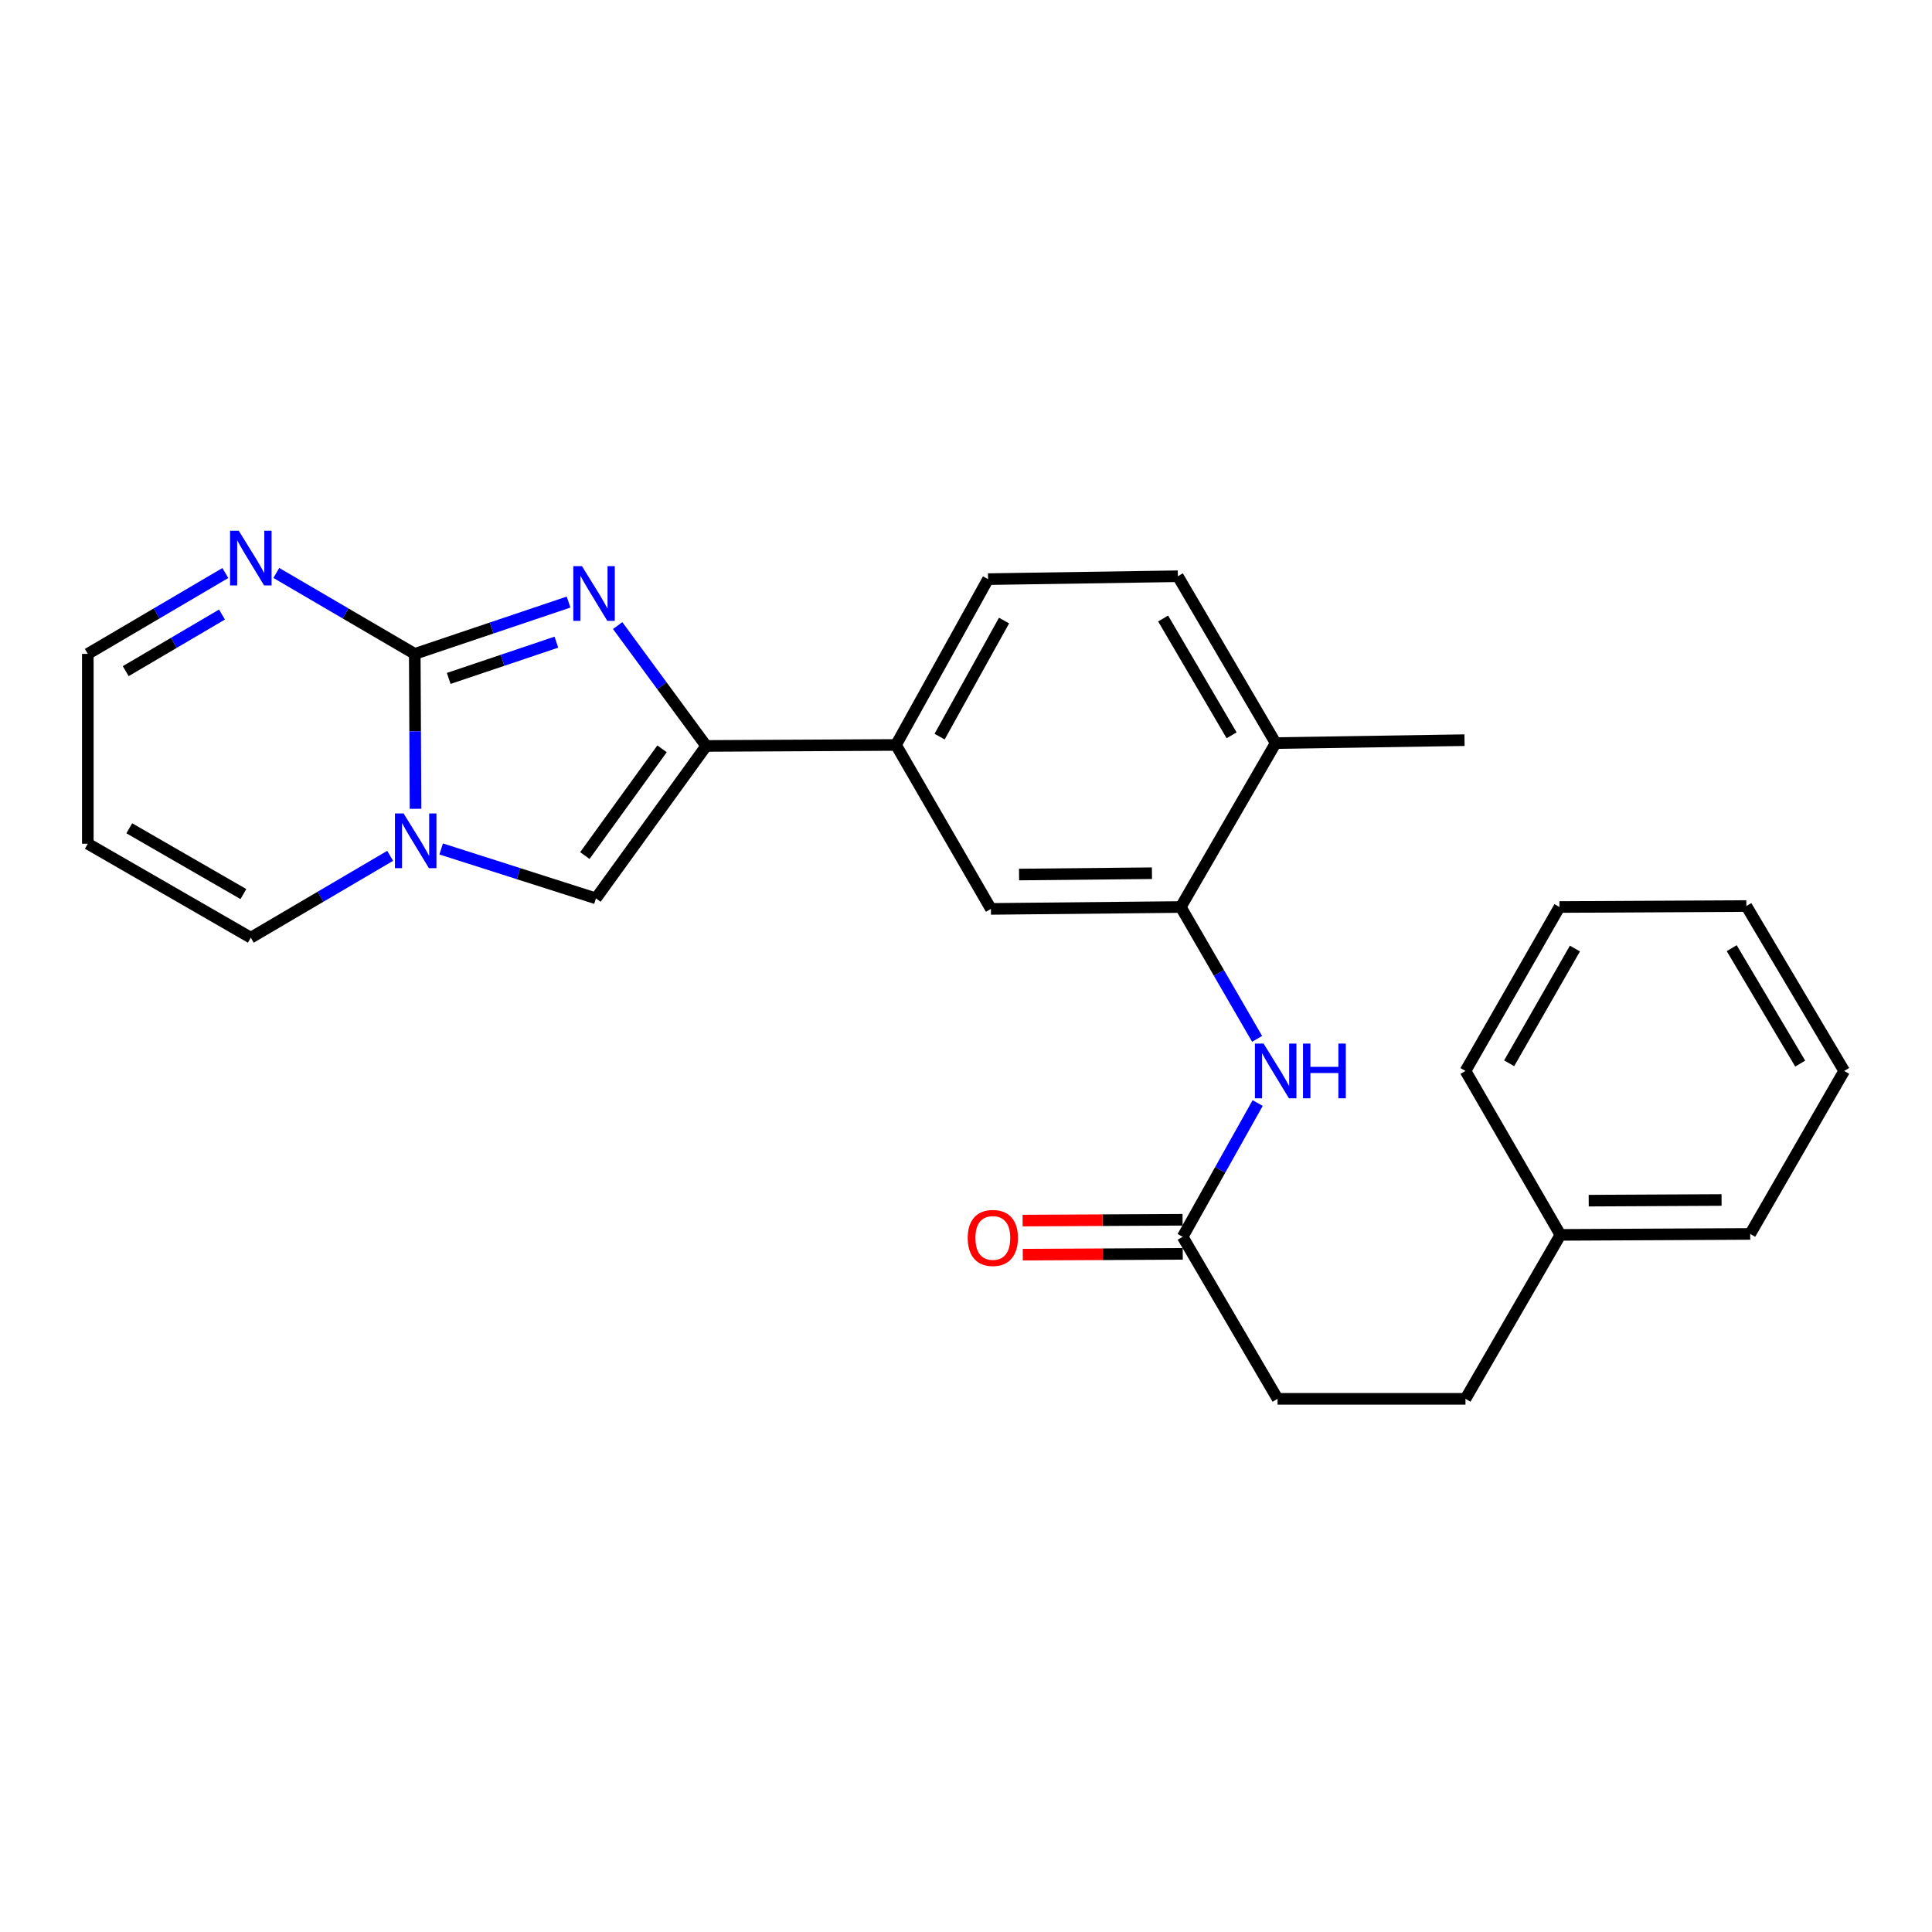 <?xml version='1.0' encoding='iso-8859-1'?>
<svg version='1.1' baseProfile='full'
              xmlns='http://www.w3.org/2000/svg'
                      xmlns:rdkit='http://www.rdkit.org/xml'
                      xmlns:xlink='http://www.w3.org/1999/xlink'
                  xml:space='preserve'
width='1000px' height='1000px' viewBox='0 0 1000 1000'>
<!-- END OF HEADER -->
<rect style='opacity:1.0;fill:#FFFFFF;stroke:none' width='1000' height='1000' x='0' y='0'> </rect>
<path class='bond-0' d='M 214.68,338.455 L 254.485,325.044' style='fill:none;fill-rule:evenodd;stroke:#000000;stroke-width:6px;stroke-linecap:butt;stroke-linejoin:miter;stroke-opacity:1' />
<path class='bond-0' d='M 254.485,325.044 L 294.289,311.633' style='fill:none;fill-rule:evenodd;stroke:#0000FF;stroke-width:6px;stroke-linecap:butt;stroke-linejoin:miter;stroke-opacity:1' />
<path class='bond-0' d='M 232.254,351.151 L 260.118,341.763' style='fill:none;fill-rule:evenodd;stroke:#000000;stroke-width:6px;stroke-linecap:butt;stroke-linejoin:miter;stroke-opacity:1' />
<path class='bond-0' d='M 260.118,341.763 L 287.981,332.375' style='fill:none;fill-rule:evenodd;stroke:#0000FF;stroke-width:6px;stroke-linecap:butt;stroke-linejoin:miter;stroke-opacity:1' />
<path class='bond-1' d='M 214.68,338.455 L 214.879,378.544' style='fill:none;fill-rule:evenodd;stroke:#000000;stroke-width:6px;stroke-linecap:butt;stroke-linejoin:miter;stroke-opacity:1' />
<path class='bond-1' d='M 214.879,378.544 L 215.078,418.633' style='fill:none;fill-rule:evenodd;stroke:#0000FF;stroke-width:6px;stroke-linecap:butt;stroke-linejoin:miter;stroke-opacity:1' />
<path class='bond-4' d='M 214.68,338.455 L 178.85,317.507' style='fill:none;fill-rule:evenodd;stroke:#000000;stroke-width:6px;stroke-linecap:butt;stroke-linejoin:miter;stroke-opacity:1' />
<path class='bond-4' d='M 178.85,317.507 L 143.02,296.558' style='fill:none;fill-rule:evenodd;stroke:#0000FF;stroke-width:6px;stroke-linecap:butt;stroke-linejoin:miter;stroke-opacity:1' />
<path class='bond-2' d='M 319.696,323.799 L 342.613,354.949' style='fill:none;fill-rule:evenodd;stroke:#0000FF;stroke-width:6px;stroke-linecap:butt;stroke-linejoin:miter;stroke-opacity:1' />
<path class='bond-2' d='M 342.613,354.949 L 365.529,386.099' style='fill:none;fill-rule:evenodd;stroke:#000000;stroke-width:6px;stroke-linecap:butt;stroke-linejoin:miter;stroke-opacity:1' />
<path class='bond-3' d='M 228.349,439.422 L 268.403,452.21' style='fill:none;fill-rule:evenodd;stroke:#0000FF;stroke-width:6px;stroke-linecap:butt;stroke-linejoin:miter;stroke-opacity:1' />
<path class='bond-3' d='M 268.403,452.21 L 308.457,464.997' style='fill:none;fill-rule:evenodd;stroke:#000000;stroke-width:6px;stroke-linecap:butt;stroke-linejoin:miter;stroke-opacity:1' />
<path class='bond-10' d='M 201.946,442.975 L 165.884,464.16' style='fill:none;fill-rule:evenodd;stroke:#0000FF;stroke-width:6px;stroke-linecap:butt;stroke-linejoin:miter;stroke-opacity:1' />
<path class='bond-10' d='M 165.884,464.16 L 129.822,485.344' style='fill:none;fill-rule:evenodd;stroke:#000000;stroke-width:6px;stroke-linecap:butt;stroke-linejoin:miter;stroke-opacity:1' />
<path class='bond-6' d='M 365.529,386.099 L 463.765,385.589' style='fill:none;fill-rule:evenodd;stroke:#000000;stroke-width:6px;stroke-linecap:butt;stroke-linejoin:miter;stroke-opacity:1' />
<path class='bond-26' d='M 365.529,386.099 L 308.457,464.997' style='fill:none;fill-rule:evenodd;stroke:#000000;stroke-width:6px;stroke-linecap:butt;stroke-linejoin:miter;stroke-opacity:1' />
<path class='bond-26' d='M 342.674,387.593 L 302.724,442.823' style='fill:none;fill-rule:evenodd;stroke:#000000;stroke-width:6px;stroke-linecap:butt;stroke-linejoin:miter;stroke-opacity:1' />
<path class='bond-13' d='M 116.636,296.597 L 81.045,317.526' style='fill:none;fill-rule:evenodd;stroke:#0000FF;stroke-width:6px;stroke-linecap:butt;stroke-linejoin:miter;stroke-opacity:1' />
<path class='bond-13' d='M 81.045,317.526 L 45.455,338.455' style='fill:none;fill-rule:evenodd;stroke:#000000;stroke-width:6px;stroke-linecap:butt;stroke-linejoin:miter;stroke-opacity:1' />
<path class='bond-13' d='M 114.901,318.083 L 89.988,332.734' style='fill:none;fill-rule:evenodd;stroke:#0000FF;stroke-width:6px;stroke-linecap:butt;stroke-linejoin:miter;stroke-opacity:1' />
<path class='bond-13' d='M 89.988,332.734 L 65.075,347.384' style='fill:none;fill-rule:evenodd;stroke:#000000;stroke-width:6px;stroke-linecap:butt;stroke-linejoin:miter;stroke-opacity:1' />
<path class='bond-5' d='M 611.164,469.467 L 512.898,470.447' style='fill:none;fill-rule:evenodd;stroke:#000000;stroke-width:6px;stroke-linecap:butt;stroke-linejoin:miter;stroke-opacity:1' />
<path class='bond-5' d='M 596.248,451.973 L 527.462,452.659' style='fill:none;fill-rule:evenodd;stroke:#000000;stroke-width:6px;stroke-linecap:butt;stroke-linejoin:miter;stroke-opacity:1' />
<path class='bond-7' d='M 611.164,469.467 L 630.917,503.585' style='fill:none;fill-rule:evenodd;stroke:#000000;stroke-width:6px;stroke-linecap:butt;stroke-linejoin:miter;stroke-opacity:1' />
<path class='bond-7' d='M 630.917,503.585 L 650.67,537.704' style='fill:none;fill-rule:evenodd;stroke:#0000FF;stroke-width:6px;stroke-linecap:butt;stroke-linejoin:miter;stroke-opacity:1' />
<path class='bond-28' d='M 611.164,469.467 L 660.287,384.619' style='fill:none;fill-rule:evenodd;stroke:#000000;stroke-width:6px;stroke-linecap:butt;stroke-linejoin:miter;stroke-opacity:1' />
<path class='bond-8' d='M 463.765,385.589 L 512.898,470.447' style='fill:none;fill-rule:evenodd;stroke:#000000;stroke-width:6px;stroke-linecap:butt;stroke-linejoin:miter;stroke-opacity:1' />
<path class='bond-14' d='M 463.765,385.589 L 511.408,299.761' style='fill:none;fill-rule:evenodd;stroke:#000000;stroke-width:6px;stroke-linecap:butt;stroke-linejoin:miter;stroke-opacity:1' />
<path class='bond-14' d='M 486.337,381.277 L 519.687,321.197' style='fill:none;fill-rule:evenodd;stroke:#000000;stroke-width:6px;stroke-linecap:butt;stroke-linejoin:miter;stroke-opacity:1' />
<path class='bond-9' d='M 650.967,570.936 L 631.556,605.554' style='fill:none;fill-rule:evenodd;stroke:#0000FF;stroke-width:6px;stroke-linecap:butt;stroke-linejoin:miter;stroke-opacity:1' />
<path class='bond-9' d='M 631.556,605.554 L 612.144,640.172' style='fill:none;fill-rule:evenodd;stroke:#000000;stroke-width:6px;stroke-linecap:butt;stroke-linejoin:miter;stroke-opacity:1' />
<path class='bond-15' d='M 612.099,631.351 L 570.699,631.562' style='fill:none;fill-rule:evenodd;stroke:#000000;stroke-width:6px;stroke-linecap:butt;stroke-linejoin:miter;stroke-opacity:1' />
<path class='bond-15' d='M 570.699,631.562 L 529.3,631.773' style='fill:none;fill-rule:evenodd;stroke:#FF0000;stroke-width:6px;stroke-linecap:butt;stroke-linejoin:miter;stroke-opacity:1' />
<path class='bond-15' d='M 612.189,648.993 L 570.789,649.204' style='fill:none;fill-rule:evenodd;stroke:#000000;stroke-width:6px;stroke-linecap:butt;stroke-linejoin:miter;stroke-opacity:1' />
<path class='bond-15' d='M 570.789,649.204 L 529.389,649.414' style='fill:none;fill-rule:evenodd;stroke:#FF0000;stroke-width:6px;stroke-linecap:butt;stroke-linejoin:miter;stroke-opacity:1' />
<path class='bond-17' d='M 612.144,640.172 L 661.267,724.031' style='fill:none;fill-rule:evenodd;stroke:#000000;stroke-width:6px;stroke-linecap:butt;stroke-linejoin:miter;stroke-opacity:1' />
<path class='bond-27' d='M 129.822,485.344 L 45.455,436.711' style='fill:none;fill-rule:evenodd;stroke:#000000;stroke-width:6px;stroke-linecap:butt;stroke-linejoin:miter;stroke-opacity:1' />
<path class='bond-27' d='M 125.978,462.765 L 66.92,428.722' style='fill:none;fill-rule:evenodd;stroke:#000000;stroke-width:6px;stroke-linecap:butt;stroke-linejoin:miter;stroke-opacity:1' />
<path class='bond-11' d='M 45.455,436.711 L 45.455,338.455' style='fill:none;fill-rule:evenodd;stroke:#000000;stroke-width:6px;stroke-linecap:butt;stroke-linejoin:miter;stroke-opacity:1' />
<path class='bond-12' d='M 660.287,384.619 L 609.655,298.261' style='fill:none;fill-rule:evenodd;stroke:#000000;stroke-width:6px;stroke-linecap:butt;stroke-linejoin:miter;stroke-opacity:1' />
<path class='bond-12' d='M 637.473,380.588 L 602.031,320.138' style='fill:none;fill-rule:evenodd;stroke:#000000;stroke-width:6px;stroke-linecap:butt;stroke-linejoin:miter;stroke-opacity:1' />
<path class='bond-20' d='M 660.287,384.619 L 758.033,383.109' style='fill:none;fill-rule:evenodd;stroke:#000000;stroke-width:6px;stroke-linecap:butt;stroke-linejoin:miter;stroke-opacity:1' />
<path class='bond-16' d='M 511.408,299.761 L 609.655,298.261' style='fill:none;fill-rule:evenodd;stroke:#000000;stroke-width:6px;stroke-linecap:butt;stroke-linejoin:miter;stroke-opacity:1' />
<path class='bond-18' d='M 661.267,724.031 L 758.533,724.031' style='fill:none;fill-rule:evenodd;stroke:#000000;stroke-width:6px;stroke-linecap:butt;stroke-linejoin:miter;stroke-opacity:1' />
<path class='bond-19' d='M 758.533,724.031 L 807.666,639.173' style='fill:none;fill-rule:evenodd;stroke:#000000;stroke-width:6px;stroke-linecap:butt;stroke-linejoin:miter;stroke-opacity:1' />
<path class='bond-21' d='M 807.666,639.173 L 905.903,638.683' style='fill:none;fill-rule:evenodd;stroke:#000000;stroke-width:6px;stroke-linecap:butt;stroke-linejoin:miter;stroke-opacity:1' />
<path class='bond-21' d='M 822.314,621.457 L 891.079,621.114' style='fill:none;fill-rule:evenodd;stroke:#000000;stroke-width:6px;stroke-linecap:butt;stroke-linejoin:miter;stroke-opacity:1' />
<path class='bond-22' d='M 807.666,639.173 L 758.533,554.315' style='fill:none;fill-rule:evenodd;stroke:#000000;stroke-width:6px;stroke-linecap:butt;stroke-linejoin:miter;stroke-opacity:1' />
<path class='bond-24' d='M 905.903,638.683 L 954.545,554.315' style='fill:none;fill-rule:evenodd;stroke:#000000;stroke-width:6px;stroke-linecap:butt;stroke-linejoin:miter;stroke-opacity:1' />
<path class='bond-23' d='M 758.533,554.315 L 807.166,469.467' style='fill:none;fill-rule:evenodd;stroke:#000000;stroke-width:6px;stroke-linecap:butt;stroke-linejoin:miter;stroke-opacity:1' />
<path class='bond-23' d='M 781.134,550.361 L 815.177,490.967' style='fill:none;fill-rule:evenodd;stroke:#000000;stroke-width:6px;stroke-linecap:butt;stroke-linejoin:miter;stroke-opacity:1' />
<path class='bond-25' d='M 807.166,469.467 L 903.913,468.967' style='fill:none;fill-rule:evenodd;stroke:#000000;stroke-width:6px;stroke-linecap:butt;stroke-linejoin:miter;stroke-opacity:1' />
<path class='bond-29' d='M 954.545,554.315 L 903.913,468.967' style='fill:none;fill-rule:evenodd;stroke:#000000;stroke-width:6px;stroke-linecap:butt;stroke-linejoin:miter;stroke-opacity:1' />
<path class='bond-29' d='M 931.778,550.514 L 896.335,490.77' style='fill:none;fill-rule:evenodd;stroke:#000000;stroke-width:6px;stroke-linecap:butt;stroke-linejoin:miter;stroke-opacity:1' />
<path  class='atom-1' d='M 301.217 293.03
L 310.497 308.03
Q 311.417 309.51, 312.897 312.19
Q 314.377 314.87, 314.457 315.03
L 314.457 293.03
L 318.217 293.03
L 318.217 321.35
L 314.337 321.35
L 304.377 304.95
Q 303.217 303.03, 301.977 300.83
Q 300.777 298.63, 300.417 297.95
L 300.417 321.35
L 296.737 321.35
L 296.737 293.03
L 301.217 293.03
' fill='#0000FF'/>
<path  class='atom-2' d='M 208.901 421.052
L 218.181 436.052
Q 219.101 437.532, 220.581 440.212
Q 222.061 442.892, 222.141 443.052
L 222.141 421.052
L 225.901 421.052
L 225.901 449.372
L 222.021 449.372
L 212.061 432.972
Q 210.901 431.052, 209.661 428.852
Q 208.461 426.652, 208.101 425.972
L 208.101 449.372
L 204.421 449.372
L 204.421 421.052
L 208.901 421.052
' fill='#0000FF'/>
<path  class='atom-5' d='M 123.562 274.682
L 132.842 289.682
Q 133.762 291.162, 135.242 293.842
Q 136.722 296.522, 136.802 296.682
L 136.802 274.682
L 140.562 274.682
L 140.562 303.002
L 136.682 303.002
L 126.722 286.602
Q 125.562 284.682, 124.322 282.482
Q 123.122 280.282, 122.762 279.602
L 122.762 303.002
L 119.082 303.002
L 119.082 274.682
L 123.562 274.682
' fill='#0000FF'/>
<path  class='atom-8' d='M 654.027 540.155
L 663.307 555.155
Q 664.227 556.635, 665.707 559.315
Q 667.187 561.995, 667.267 562.155
L 667.267 540.155
L 671.027 540.155
L 671.027 568.475
L 667.147 568.475
L 657.187 552.075
Q 656.027 550.155, 654.787 547.955
Q 653.587 545.755, 653.227 545.075
L 653.227 568.475
L 649.547 568.475
L 649.547 540.155
L 654.027 540.155
' fill='#0000FF'/>
<path  class='atom-8' d='M 674.427 540.155
L 678.267 540.155
L 678.267 552.195
L 692.747 552.195
L 692.747 540.155
L 696.587 540.155
L 696.587 568.475
L 692.747 568.475
L 692.747 555.395
L 678.267 555.395
L 678.267 568.475
L 674.427 568.475
L 674.427 540.155
' fill='#0000FF'/>
<path  class='atom-16' d='M 500.888 640.752
Q 500.888 633.952, 504.248 630.152
Q 507.608 626.352, 513.888 626.352
Q 520.168 626.352, 523.528 630.152
Q 526.888 633.952, 526.888 640.752
Q 526.888 647.632, 523.488 651.552
Q 520.088 655.432, 513.888 655.432
Q 507.648 655.432, 504.248 651.552
Q 500.888 647.672, 500.888 640.752
M 513.888 652.232
Q 518.208 652.232, 520.528 649.352
Q 522.888 646.432, 522.888 640.752
Q 522.888 635.192, 520.528 632.392
Q 518.208 629.552, 513.888 629.552
Q 509.568 629.552, 507.208 632.352
Q 504.888 635.152, 504.888 640.752
Q 504.888 646.472, 507.208 649.352
Q 509.568 652.232, 513.888 652.232
' fill='#FF0000'/>
</svg>

